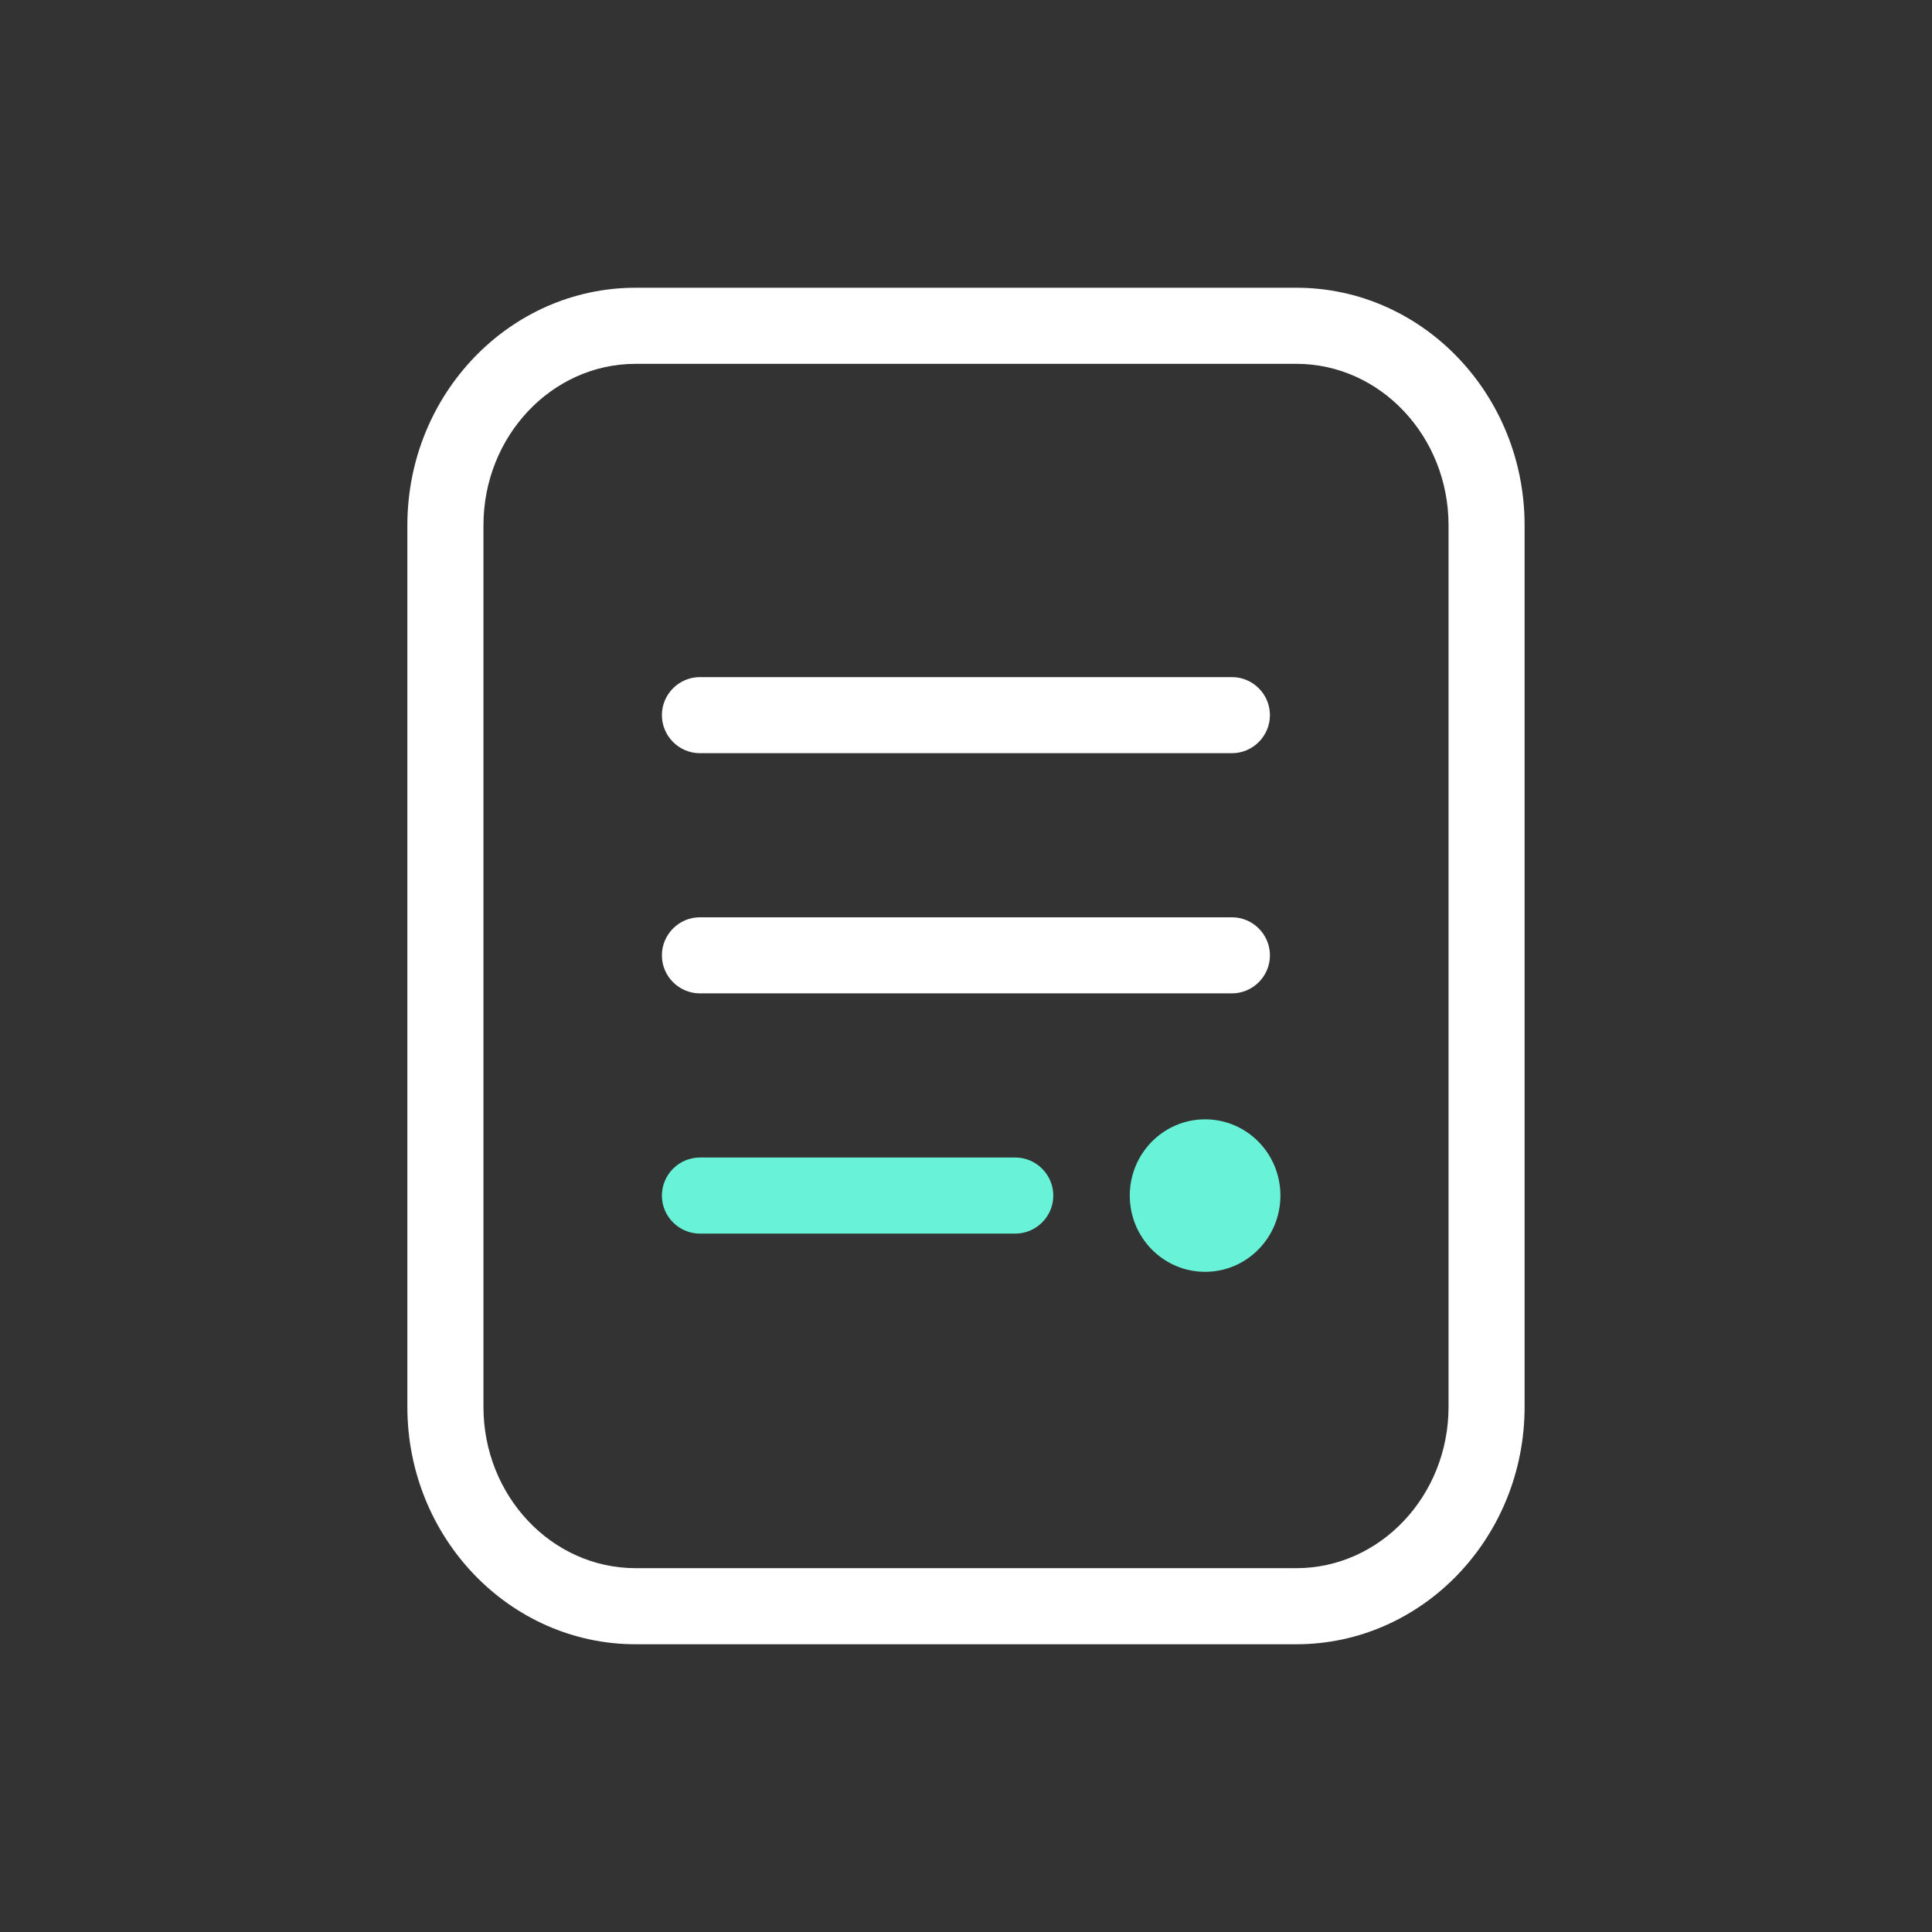 <?xml version="1.0" encoding="UTF-8"?> <svg xmlns="http://www.w3.org/2000/svg" width="47" height="47" viewBox="0 0 47 47" fill="none"><rect x="0" y="0" width="47" height="47" fill="#333333" stroke="none"/><path d="M31.537 40H15.463C12.399 40 9.91 37.409 9.91 34.225V12.779C9.91 9.591 12.399 7 15.463 7H31.537C34.6 7 37.089 9.591 37.089 12.779V34.225C37.089 37.409 34.6 40 31.537 40ZM15.463 8.851C13.422 8.851 11.761 10.614 11.761 12.779V34.225C11.761 36.391 13.422 38.149 15.463 38.149H31.537C33.577 38.149 35.239 36.386 35.239 34.225V12.779C35.239 10.614 33.577 8.851 31.537 8.851H15.463Z" fill="white"></path><path d="M29.973 24.166H17.027C16.518 24.166 16.102 23.75 16.102 23.241C16.102 22.732 16.518 22.315 17.027 22.315H29.969C30.478 22.315 30.894 22.732 30.894 23.241C30.894 23.75 30.478 24.166 29.969 24.166H29.973Z" fill="white"></path><path d="M29.973 18.323H17.027C16.518 18.323 16.102 17.906 16.102 17.397C16.102 16.888 16.518 16.472 17.027 16.472H29.969C30.478 16.472 30.894 16.888 30.894 17.397C30.894 17.906 30.478 18.323 29.969 18.323H29.973Z" fill="white"></path><path d="M24.699 30.01H17.027C16.518 30.01 16.102 29.594 16.102 29.085C16.102 28.576 16.518 28.159 17.027 28.159H24.699C25.208 28.159 25.624 28.576 25.624 29.085C25.624 29.594 25.208 30.01 24.699 30.01Z" fill="#68F2D7"></path><path d="M29.317 30.94C30.329 30.94 31.149 30.11 31.149 29.085C31.149 28.06 30.329 27.23 29.317 27.23C28.305 27.23 27.484 28.06 27.484 29.085C27.484 30.11 28.305 30.94 29.317 30.94Z" fill="#68F2D7"></path></svg> 